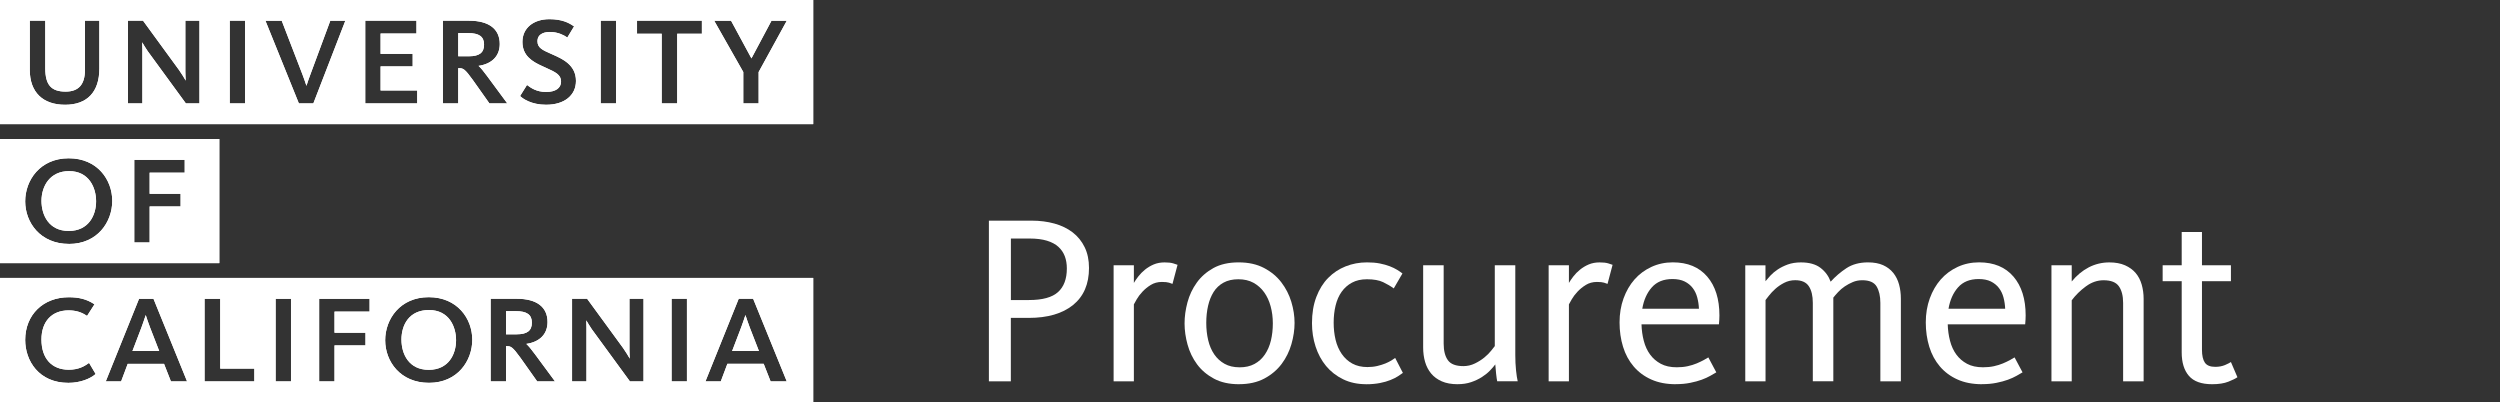 <svg width="286" height="46" viewBox="0 0 286 46" fill="none" xmlns="http://www.w3.org/2000/svg">
<rect x="0" y="0" width="286" height="46" fill="#333333" stroke="none"/>
<path d="M0 0V14.202H93.032V0H0ZM11.366 7.851C11.366 10.517 9.974 11.986 7.448 11.986C4.922 11.986 3.406 10.569 3.406 7.997V2.368H5.179V7.814C5.179 9.708 5.855 10.479 7.507 10.479C8.998 10.479 9.72 9.661 9.72 7.978V2.368H11.366V7.851ZM22.822 11.825H21.26L16.895 5.849C16.654 5.499 16.424 5.114 16.266 4.841C16.279 5.062 16.288 5.34 16.288 5.607V11.825H14.642V2.368H16.366L16.396 2.411L20.479 8.006C20.798 8.455 21.074 8.92 21.247 9.221C21.226 8.945 21.204 8.558 21.204 8.177V2.368H22.819V11.822L22.822 11.825ZM28.035 11.825H26.281V2.368H28.035V11.822V11.825ZM35.846 11.825H34.191L34.163 11.76L30.366 2.371H32.229L34.594 8.502C34.749 8.896 34.944 9.469 35.056 9.816C35.167 9.469 35.359 8.905 35.514 8.502L37.786 2.371H39.507L35.849 11.825H35.846ZM47.73 11.825H41.785V2.368H47.643V3.837H43.539V6.162H47.209V7.597H43.539V10.352H47.73V11.822V11.825ZM55.987 11.825L54.084 9.137C53.163 7.854 52.98 7.798 52.481 7.798H52.422V11.825H50.668V2.368H53.665C55.925 2.368 57.171 3.313 57.171 5.031C57.171 6.401 56.29 7.306 54.747 7.535C55.001 7.764 55.33 8.158 55.714 8.688L58.032 11.825H55.987ZM62.496 11.986C60.738 11.986 59.808 11.264 59.563 11.044L59.498 10.985L60.289 9.717L60.441 9.829C60.72 10.036 61.374 10.52 62.474 10.52C63.574 10.52 64.185 10.064 64.185 9.33C64.185 8.539 63.537 8.248 62.465 7.761C62.322 7.696 62.173 7.628 62.018 7.557C60.927 7.061 59.765 6.397 59.765 4.798C59.765 3.199 61.036 2.194 62.852 2.194C64.287 2.194 65.068 2.607 65.592 2.966L65.673 3.022L64.901 4.296L64.811 4.234C64.557 4.06 63.862 3.657 62.908 3.657C62.48 3.657 61.485 3.76 61.485 4.724C61.485 5.468 62.077 5.731 62.973 6.128L63.202 6.23C64.337 6.732 65.89 7.417 65.89 9.255C65.89 10.913 64.557 11.983 62.496 11.983V11.986ZM70.477 11.825H68.719V2.368H70.477V11.822V11.825ZM80.296 3.859H77.472V11.825H75.697V3.856H72.876V2.368H80.296V3.856V3.859ZM86.787 8.239V11.825H85.032V8.239L81.703 2.371H83.634L85.965 6.679L88.259 2.371H90.01L86.79 8.239H86.787Z" fill="white"/>
<path d="M55.376 5.099C55.376 4.187 54.809 3.784 53.538 3.784H52.422V6.438H53.631C54.84 6.438 55.376 6.025 55.376 5.099Z" fill="white"/>
<path d="M60.847 36.912C60.847 36.001 60.28 35.595 59.006 35.595H57.89V38.245H59.099C60.307 38.245 60.847 37.833 60.847 36.909V36.912Z" fill="white"/>
<path d="M45.928 38.871C45.928 40.458 46.744 42.308 49.044 42.308C51.343 42.308 52.174 40.486 52.174 38.924C52.174 37.362 51.362 35.468 49.078 35.468C46.793 35.468 45.925 37.176 45.925 38.868L45.928 38.871Z" fill="white"/>
<path d="M15.154 40.151H18.21L17.169 37.47C16.964 36.931 16.775 36.364 16.673 36.044C16.564 36.37 16.372 36.95 16.18 37.467L15.154 40.151Z" fill="white"/>
<path d="M83.758 40.151H86.818L85.776 37.47C85.572 36.931 85.383 36.36 85.277 36.041C85.172 36.367 84.977 36.949 84.784 37.467L83.758 40.151Z" fill="white"/>
<path d="M0 31.798V46H93.032V31.798H0ZM10.882 42.835C10.362 43.279 9.252 43.799 7.826 43.799C4.429 43.799 2.883 41.255 2.883 38.893C2.883 36.013 4.938 34.005 7.879 34.005C9.041 34.005 9.918 34.237 10.724 34.758L10.811 34.814L9.959 36.143L9.869 36.084C9.277 35.691 8.632 35.508 7.842 35.508C5.929 35.508 4.742 36.782 4.742 38.837C4.742 41.003 5.914 42.296 7.873 42.296C8.982 42.296 9.674 41.887 10.095 41.58L10.188 41.512L10.941 42.783L10.873 42.841L10.882 42.835ZM19.555 43.635L18.765 41.623H14.611L13.855 43.635H12.097L15.907 34.181H17.559L21.402 43.635H19.558H19.555ZM29.098 43.635H23.401V34.181H25.196V42.166H29.098V43.635ZM33.289 43.635H31.531V34.181H33.289V43.635ZM42.281 35.648H38.27V38.065H41.812V39.516H38.27V43.635H36.512V34.181H42.281V35.648ZM49.081 43.796C45.789 43.796 44.066 41.344 44.066 38.924C44.066 36.503 45.777 33.998 49.047 33.998C52.317 33.998 54.028 36.447 54.028 38.868C54.028 41.289 52.329 43.796 49.084 43.796H49.081ZM61.454 43.632L59.551 40.944C58.624 39.658 58.441 39.599 57.946 39.599H57.89V43.632H56.129V34.178H59.136C61.395 34.178 62.638 35.124 62.638 36.838C62.638 38.211 61.758 39.116 60.211 39.342C60.462 39.572 60.788 39.959 61.181 40.498L63.497 43.632H61.457H61.454ZM73.623 43.632H72.064L67.697 37.656C67.458 37.306 67.229 36.921 67.07 36.649C67.083 36.869 67.092 37.145 67.092 37.411V43.632H65.443V34.178H67.167L71.283 39.813C71.599 40.26 71.875 40.728 72.048 41.025C72.03 40.749 72.008 40.362 72.008 39.981V34.175H73.62V43.629L73.623 43.632ZM78.585 43.632H76.828V34.178H78.585V43.632ZM88.157 43.632L87.366 41.62H83.213L82.457 43.632H80.702L84.508 34.178H86.16L90.007 43.632H88.16H88.157Z" fill="white"/>
<path d="M7.898 19.576C5.722 19.576 4.746 21.288 4.746 22.98C4.746 24.567 5.561 26.42 7.861 26.42C10.161 26.42 10.994 24.595 10.994 23.032C10.994 21.47 10.182 19.576 7.898 19.576Z" fill="white"/>
<path d="M0 15.898V30.1H25.091V15.898H0ZM7.898 27.905C4.606 27.905 2.883 25.453 2.883 23.033C2.883 20.612 4.593 18.108 7.863 18.108C11.133 18.108 12.841 20.559 12.841 22.98C12.841 25.401 11.143 27.908 7.898 27.908V27.905ZM21.129 19.753H17.119V22.171H20.661V23.619H17.119V27.741H15.361V18.287H21.129V19.753Z" fill="white"/>
<path d="M0 0V14.202H93.032V0H0ZM11.366 7.851C11.366 10.517 9.974 11.986 7.448 11.986C4.922 11.986 3.406 10.569 3.406 7.997V2.368H5.179V7.814C5.179 9.708 5.855 10.479 7.507 10.479C8.998 10.479 9.72 9.661 9.72 7.978V2.368H11.366V7.851ZM22.822 11.825H21.26L16.895 5.849C16.654 5.499 16.424 5.114 16.266 4.841C16.279 5.062 16.288 5.34 16.288 5.607V11.825H14.642V2.368H16.366L16.396 2.411L20.479 8.006C20.798 8.455 21.074 8.92 21.247 9.221C21.226 8.945 21.204 8.558 21.204 8.177V2.368H22.819V11.822L22.822 11.825ZM28.035 11.825H26.281V2.368H28.035V11.822V11.825ZM35.846 11.825H34.191L34.163 11.76L30.366 2.371H32.229L34.594 8.502C34.749 8.896 34.944 9.469 35.056 9.816C35.167 9.469 35.359 8.905 35.514 8.502L37.786 2.371H39.507L35.849 11.825H35.846ZM47.73 11.825H41.785V2.368H47.643V3.837H43.539V6.162H47.209V7.597H43.539V10.352H47.73V11.822V11.825ZM55.987 11.825L54.084 9.137C53.163 7.854 52.98 7.798 52.481 7.798H52.422V11.825H50.668V2.368H53.665C55.925 2.368 57.171 3.313 57.171 5.031C57.171 6.401 56.29 7.306 54.747 7.535C55.001 7.764 55.33 8.158 55.714 8.688L58.032 11.825H55.987ZM62.496 11.986C60.738 11.986 59.808 11.264 59.563 11.044L59.498 10.985L60.289 9.717L60.441 9.829C60.72 10.036 61.374 10.52 62.474 10.52C63.574 10.52 64.185 10.064 64.185 9.33C64.185 8.539 63.537 8.248 62.465 7.761C62.322 7.696 62.173 7.628 62.018 7.557C60.927 7.061 59.765 6.397 59.765 4.798C59.765 3.199 61.036 2.194 62.852 2.194C64.287 2.194 65.068 2.607 65.592 2.966L65.673 3.022L64.901 4.296L64.811 4.234C64.557 4.06 63.862 3.657 62.908 3.657C62.48 3.657 61.485 3.76 61.485 4.724C61.485 5.468 62.077 5.731 62.973 6.128L63.202 6.23C64.337 6.732 65.89 7.417 65.89 9.255C65.89 10.913 64.557 11.983 62.496 11.983V11.986ZM70.477 11.825H68.719V2.368H70.477V11.822V11.825ZM80.296 3.859H77.472V11.825H75.697V3.856H72.876V2.368H80.296V3.856V3.859ZM86.787 8.239V11.825H85.032V8.239L81.703 2.371H83.634L85.965 6.679L88.259 2.371H90.01L86.79 8.239H86.787Z" fill="white"/>
<path d="M55.376 5.099C55.376 4.187 54.809 3.784 53.538 3.784H52.422V6.438H53.631C54.84 6.438 55.376 6.025 55.376 5.099Z" fill="white"/>
<path d="M60.847 36.912C60.847 36.001 60.28 35.595 59.006 35.595H57.89V38.245H59.099C60.307 38.245 60.847 37.833 60.847 36.909V36.912Z" fill="white"/>
<path d="M45.928 38.871C45.928 40.458 46.744 42.308 49.044 42.308C51.343 42.308 52.174 40.486 52.174 38.924C52.174 37.362 51.362 35.468 49.078 35.468C46.793 35.468 45.925 37.176 45.925 38.868L45.928 38.871Z" fill="white"/>
<path d="M15.154 40.151H18.21L17.169 37.47C16.964 36.931 16.775 36.364 16.673 36.044C16.564 36.37 16.372 36.95 16.18 37.467L15.154 40.151Z" fill="white"/>
<path d="M83.758 40.151H86.818L85.776 37.47C85.572 36.931 85.383 36.36 85.277 36.041C85.172 36.367 84.977 36.949 84.784 37.467L83.758 40.151Z" fill="white"/>
<path d="M0 31.798V46H93.032V31.798H0ZM10.882 42.835C10.362 43.279 9.252 43.799 7.826 43.799C4.429 43.799 2.883 41.255 2.883 38.893C2.883 36.013 4.938 34.005 7.879 34.005C9.041 34.005 9.918 34.237 10.724 34.758L10.811 34.814L9.959 36.143L9.869 36.084C9.277 35.691 8.632 35.508 7.842 35.508C5.929 35.508 4.742 36.782 4.742 38.837C4.742 41.003 5.914 42.296 7.873 42.296C8.982 42.296 9.674 41.887 10.095 41.58L10.188 41.512L10.941 42.783L10.873 42.841L10.882 42.835ZM19.555 43.635L18.765 41.623H14.611L13.855 43.635H12.097L15.907 34.181H17.559L21.402 43.635H19.558H19.555ZM29.098 43.635H23.401V34.181H25.196V42.166H29.098V43.635ZM33.289 43.635H31.531V34.181H33.289V43.635ZM42.281 35.648H38.27V38.065H41.812V39.516H38.27V43.635H36.512V34.181H42.281V35.648ZM49.081 43.796C45.789 43.796 44.066 41.344 44.066 38.924C44.066 36.503 45.777 33.998 49.047 33.998C52.317 33.998 54.028 36.447 54.028 38.868C54.028 41.289 52.329 43.796 49.084 43.796H49.081ZM61.454 43.632L59.551 40.944C58.624 39.658 58.441 39.599 57.946 39.599H57.89V43.632H56.129V34.178H59.136C61.395 34.178 62.638 35.124 62.638 36.838C62.638 38.211 61.758 39.116 60.211 39.342C60.462 39.572 60.788 39.959 61.181 40.498L63.497 43.632H61.457H61.454ZM73.623 43.632H72.064L67.697 37.656C67.458 37.306 67.229 36.921 67.07 36.649C67.083 36.869 67.092 37.145 67.092 37.411V43.632H65.443V34.178H67.167L71.283 39.813C71.599 40.26 71.875 40.728 72.048 41.025C72.03 40.749 72.008 40.362 72.008 39.981V34.175H73.62V43.629L73.623 43.632ZM78.585 43.632H76.828V34.178H78.585V43.632ZM88.157 43.632L87.366 41.62H83.213L82.457 43.632H80.702L84.508 34.178H86.16L90.007 43.632H88.16H88.157Z" fill="white"/>
<path d="M7.898 19.576C5.722 19.576 4.746 21.288 4.746 22.98C4.746 24.567 5.561 26.42 7.861 26.42C10.161 26.42 10.994 24.595 10.994 23.032C10.994 21.47 10.182 19.576 7.898 19.576Z" fill="white"/>
<path d="M0 15.898V30.1H25.091V15.898H0ZM7.898 27.905C4.606 27.905 2.883 25.453 2.883 23.033C2.883 20.612 4.593 18.108 7.863 18.108C11.133 18.108 12.841 20.559 12.841 22.98C12.841 25.401 11.143 27.908 7.898 27.908V27.905ZM21.129 19.753H17.119V22.171H20.661V23.619H17.119V27.741H15.361V18.287H21.129V19.753Z" fill="white"/>
<path d="M113.132 25.242H118.017C118.956 25.242 119.824 25.354 120.624 25.574C121.424 25.794 122.118 26.132 122.707 26.581C123.296 27.034 123.754 27.598 124.086 28.28C124.418 28.962 124.582 29.752 124.582 30.654C124.582 32.492 123.975 33.906 122.76 34.891C121.545 35.874 119.852 36.367 117.683 36.367H115.64V43.626H113.129V25.245L113.132 25.242ZM117.714 34.324C119.26 34.324 120.367 34.02 121.039 33.413C121.712 32.805 122.047 31.903 122.047 30.71C122.047 30.195 121.969 29.73 121.814 29.315C121.656 28.903 121.414 28.543 121.083 28.24C120.751 27.936 120.314 27.703 119.772 27.536C119.229 27.372 118.572 27.288 117.797 27.288H115.646V34.324H117.717H117.714Z" fill="white"/>
<path d="M127.397 30.35H129.715V32.365C129.842 32.145 130.013 31.897 130.227 31.621C130.441 31.345 130.692 31.088 130.986 30.849C131.281 30.611 131.612 30.412 131.981 30.254C132.35 30.099 132.762 30.019 133.224 30.019C133.645 30.019 133.977 30.056 134.216 30.13C134.454 30.202 134.622 30.258 134.712 30.295L134.132 32.477C134.039 32.44 133.906 32.393 133.732 32.337C133.559 32.282 133.286 32.254 132.917 32.254C132.44 32.254 132.015 32.371 131.646 32.598C131.277 32.827 130.961 33.087 130.695 33.373C130.428 33.658 130.211 33.943 130.047 34.228C129.883 34.513 129.771 34.712 129.715 34.82V43.623H127.397V30.347V30.35Z" fill="white"/>
<path d="M141.747 43.954C140.625 43.954 139.667 43.744 138.877 43.319C138.087 42.894 137.442 42.349 136.946 41.679C136.45 41.007 136.087 40.257 135.858 39.429C135.629 38.602 135.514 37.793 135.514 37.002C135.514 36.212 135.626 35.406 135.846 34.588C136.066 33.769 136.419 33.019 136.909 32.337C137.395 31.659 138.031 31.101 138.812 30.667C139.593 30.236 140.554 30.016 141.694 30.016C142.835 30.016 143.784 30.23 144.593 30.651C145.402 31.073 146.065 31.621 146.579 32.291C147.094 32.964 147.478 33.707 147.726 34.526C147.974 35.344 148.098 36.15 148.098 36.94C148.098 37.731 147.977 38.54 147.739 39.37C147.5 40.198 147.128 40.954 146.62 41.633C146.111 42.312 145.454 42.87 144.645 43.303C143.836 43.734 142.869 43.951 141.747 43.951V43.954ZM141.803 42.023C142.466 42.023 143.033 41.896 143.514 41.636C143.991 41.379 144.388 41.019 144.701 40.557C145.014 40.099 145.243 39.566 145.392 38.958C145.538 38.35 145.612 37.697 145.612 36.999C145.612 36.302 145.529 35.669 145.364 35.053C145.2 34.436 144.952 33.9 144.62 33.438C144.289 32.979 143.88 32.616 143.393 32.347C142.906 32.08 142.33 31.947 141.67 31.947C141.009 31.947 140.442 32.074 139.971 32.334C139.503 32.592 139.125 32.945 138.84 33.397C138.555 33.85 138.344 34.377 138.204 34.984C138.065 35.592 137.997 36.246 137.997 36.943C137.997 37.641 138.071 38.301 138.217 38.918C138.362 39.535 138.592 40.071 138.905 40.532C139.218 40.991 139.615 41.354 140.092 41.62C140.569 41.887 141.14 42.02 141.803 42.02V42.023Z" fill="white"/>
<path d="M156.3 43.954C155.305 43.954 154.421 43.765 153.649 43.387C152.878 43.009 152.227 42.504 151.703 41.871C151.179 41.236 150.779 40.495 150.503 39.649C150.228 38.803 150.091 37.91 150.091 36.971C150.091 35.849 150.255 34.851 150.587 33.977C150.919 33.103 151.368 32.378 151.939 31.798C152.509 31.218 153.175 30.775 153.941 30.471C154.703 30.168 155.518 30.016 156.383 30.016C156.935 30.016 157.425 30.056 157.846 30.14C158.268 30.224 158.646 30.329 158.978 30.456C159.309 30.583 159.594 30.723 159.833 30.868C160.072 31.017 160.276 31.153 160.44 31.284L159.446 32.995C159.095 32.737 158.689 32.499 158.231 32.279C157.772 32.059 157.155 31.947 156.38 31.947C155.72 31.947 155.15 32.074 154.669 32.334C154.189 32.592 153.795 32.942 153.482 33.382C153.169 33.822 152.94 34.346 152.791 34.956C152.645 35.564 152.571 36.215 152.571 36.915C152.571 37.616 152.645 38.267 152.791 38.874C152.937 39.482 153.172 40.021 153.494 40.489C153.817 40.957 154.22 41.326 154.706 41.593C155.196 41.859 155.77 41.992 156.433 41.992C156.836 41.992 157.214 41.952 157.564 41.868C157.914 41.785 158.221 41.689 158.488 41.58C158.754 41.469 158.984 41.354 159.179 41.236C159.374 41.118 159.514 41.019 159.607 40.948L160.49 42.659C160.341 42.77 160.155 42.898 159.923 43.046C159.694 43.195 159.408 43.338 159.067 43.474C158.726 43.614 158.327 43.728 157.868 43.818C157.409 43.908 156.885 43.958 156.293 43.958L156.3 43.954Z" fill="white"/>
<path d="M166.758 43.954C166.042 43.954 165.434 43.843 164.935 43.623C164.439 43.403 164.033 43.105 163.72 42.727C163.407 42.349 163.178 41.909 163.029 41.4C162.883 40.895 162.809 40.347 162.809 39.758V30.348H165.155V39.318C165.155 40.127 165.316 40.759 165.639 41.208C165.961 41.658 166.553 41.884 167.418 41.884C167.877 41.884 168.314 41.782 168.729 41.58C169.141 41.379 169.507 41.149 169.82 40.889C170.133 40.632 170.39 40.374 170.592 40.117C170.793 39.86 170.933 39.686 171.004 39.593V30.348H173.35V40.613C173.35 41.239 173.378 41.822 173.434 42.364C173.49 42.907 173.555 43.325 173.626 43.62H171.28C171.243 43.455 171.202 43.17 171.156 42.764C171.109 42.358 171.078 42.002 171.06 41.689C170.896 41.909 170.688 42.151 170.44 42.405C170.192 42.662 169.888 42.907 169.529 43.136C169.169 43.365 168.76 43.561 168.301 43.716C167.839 43.874 167.325 43.951 166.755 43.951L166.758 43.954Z" fill="white"/>
<path d="M177.165 30.35H179.484V32.365C179.611 32.145 179.785 31.897 179.995 31.621C180.206 31.345 180.46 31.088 180.755 30.849C181.049 30.611 181.378 30.412 181.747 30.254C182.115 30.099 182.528 30.019 182.989 30.019C183.414 30.019 183.746 30.056 183.984 30.13C184.223 30.202 184.39 30.258 184.48 30.295L183.901 32.477C183.808 32.44 183.674 32.393 183.501 32.337C183.324 32.282 183.055 32.254 182.686 32.254C182.208 32.254 181.784 32.371 181.415 32.598C181.046 32.827 180.73 33.087 180.463 33.373C180.197 33.658 179.98 33.943 179.816 34.228C179.651 34.513 179.54 34.712 179.484 34.82V43.623H177.165V30.347V30.35Z" fill="white"/>
<path d="M191.709 43.954C190.642 43.954 189.706 43.775 188.907 43.415C188.107 43.059 187.434 42.559 186.892 41.924C186.349 41.289 185.943 40.538 185.677 39.674C185.41 38.809 185.277 37.879 185.277 36.884C185.277 35.889 185.429 34.978 185.733 34.138C186.036 33.301 186.455 32.579 186.988 31.971C187.521 31.364 188.166 30.887 188.919 30.536C189.675 30.186 190.494 30.013 191.374 30.013C193.066 30.013 194.377 30.558 195.307 31.643C196.237 32.728 196.702 34.209 196.702 36.084C196.702 36.249 196.696 36.416 196.686 36.581C196.677 36.745 196.665 36.921 196.646 37.104H187.788C187.806 37.768 187.893 38.397 188.051 38.995C188.206 39.593 188.445 40.114 188.767 40.554C189.089 40.997 189.499 41.351 189.995 41.617C190.49 41.884 191.098 42.017 191.817 42.017C192.276 42.017 192.697 41.977 193.072 41.893C193.45 41.809 193.791 41.704 194.095 41.577C194.399 41.447 194.662 41.323 194.882 41.205C195.103 41.084 195.288 40.979 195.434 40.886L196.345 42.597C196.163 42.708 195.93 42.842 195.654 42.996C195.378 43.154 195.05 43.3 194.675 43.44C194.297 43.579 193.86 43.697 193.364 43.796C192.868 43.898 192.316 43.948 191.709 43.948V43.954ZM194.359 35.316C194.34 34.873 194.275 34.445 194.166 34.033C194.058 33.62 193.881 33.255 193.643 32.945C193.404 32.632 193.094 32.384 192.719 32.198C192.344 32.015 191.879 31.922 191.327 31.922C190.314 31.922 189.53 32.241 188.969 32.873C188.408 33.509 188.045 34.324 187.878 35.316H194.362H194.359Z" fill="white"/>
<path d="M199.653 30.351H201.971V32.173C202.117 31.99 202.306 31.773 202.538 31.525C202.768 31.277 203.05 31.042 203.378 30.822C203.71 30.602 204.091 30.413 204.525 30.255C204.956 30.1 205.458 30.019 206.029 30.019C206.986 30.019 207.733 30.233 208.279 30.654C208.824 31.076 209.202 31.603 209.426 32.226C209.959 31.637 210.56 31.122 211.233 30.679C211.905 30.239 212.727 30.016 213.703 30.016C214.385 30.016 214.958 30.124 215.429 30.335C215.897 30.546 216.285 30.843 216.589 31.218C216.892 31.597 217.112 32.037 217.252 32.542C217.391 33.05 217.46 33.596 217.46 34.185V43.623H215.113V34.653C215.113 33.878 214.971 33.255 214.686 32.774C214.4 32.297 213.852 32.059 213.043 32.059C212.655 32.059 212.296 32.127 211.967 32.266C211.636 32.406 211.329 32.57 211.044 32.762C210.758 32.954 210.504 33.171 210.284 33.41C210.064 33.648 209.878 33.859 209.732 34.045V43.62H207.386V34.65C207.386 33.841 207.234 33.205 206.931 32.746C206.627 32.288 206.109 32.055 205.371 32.055C204.913 32.055 204.488 32.158 204.101 32.359C203.713 32.561 203.378 32.793 203.093 33.05C202.808 33.308 202.569 33.562 202.377 33.81C202.182 34.058 202.052 34.228 201.977 34.321V43.623H199.659V30.348L199.653 30.351Z" fill="white"/>
<path d="M226.742 43.954C225.676 43.954 224.74 43.775 223.94 43.415C223.14 43.059 222.468 42.559 221.925 41.924C221.383 41.289 220.977 40.538 220.71 39.674C220.444 38.809 220.31 37.879 220.31 36.884C220.31 35.889 220.462 34.978 220.766 34.138C221.07 33.301 221.488 32.579 222.021 31.971C222.555 31.364 223.199 30.887 223.952 30.536C224.709 30.186 225.527 30.013 226.407 30.013C228.1 30.013 229.411 30.558 230.341 31.643C231.27 32.728 231.735 34.209 231.735 36.084C231.735 36.249 231.729 36.416 231.72 36.581C231.711 36.745 231.698 36.921 231.68 37.104H222.821C222.84 37.768 222.926 38.397 223.085 38.995C223.24 39.593 223.478 40.114 223.801 40.554C224.123 40.997 224.532 41.351 225.028 41.617C225.524 41.884 226.131 42.017 226.85 42.017C227.309 42.017 227.731 41.977 228.106 41.893C228.484 41.809 228.825 41.704 229.129 41.577C229.432 41.447 229.696 41.323 229.916 41.205C230.136 41.084 230.322 40.979 230.468 40.886L231.379 42.597C231.196 42.708 230.964 42.842 230.688 42.996C230.412 43.154 230.083 43.3 229.708 43.44C229.33 43.579 228.893 43.697 228.397 43.796C227.901 43.898 227.349 43.948 226.742 43.948V43.954ZM229.392 35.316C229.374 34.873 229.308 34.445 229.2 34.033C229.091 33.62 228.915 33.255 228.676 32.945C228.437 32.632 228.127 32.384 227.752 32.198C227.377 32.015 226.912 31.922 226.361 31.922C225.347 31.922 224.563 32.241 224.002 32.873C223.441 33.509 223.078 34.324 222.911 35.316H229.395H229.392Z" fill="white"/>
<path d="M234.686 30.35H237.005V32.201C237.575 31.503 238.223 30.964 238.951 30.586C239.68 30.211 240.464 30.019 241.31 30.019C242.007 30.019 242.609 30.13 243.105 30.35C243.601 30.57 244.007 30.865 244.32 31.234C244.633 31.603 244.862 32.043 245.011 32.557C245.156 33.072 245.231 33.617 245.231 34.188V43.626H242.885V34.656C242.885 33.847 242.723 33.211 242.401 32.753C242.079 32.294 241.496 32.061 240.65 32.061C239.931 32.061 239.255 32.297 238.62 32.765C237.984 33.233 237.448 33.763 237.005 34.352V43.626H234.686V30.35Z" fill="white"/>
<path d="M253.064 43.954C251.849 43.954 250.965 43.638 250.414 43.003C249.862 42.367 249.586 41.471 249.586 40.312V32.17H247.407V30.347H249.586V26.538H251.905V30.347H255.218V32.17H251.905V40.008C251.905 40.669 252.016 41.161 252.236 41.484C252.456 41.806 252.853 41.967 253.423 41.967C253.848 41.967 254.22 41.896 254.542 41.76C254.862 41.62 255.088 41.506 255.218 41.416L255.962 43.154C255.76 43.3 255.416 43.471 254.93 43.663C254.44 43.858 253.82 43.954 253.067 43.954H253.064Z" fill="white"/>
</svg>
